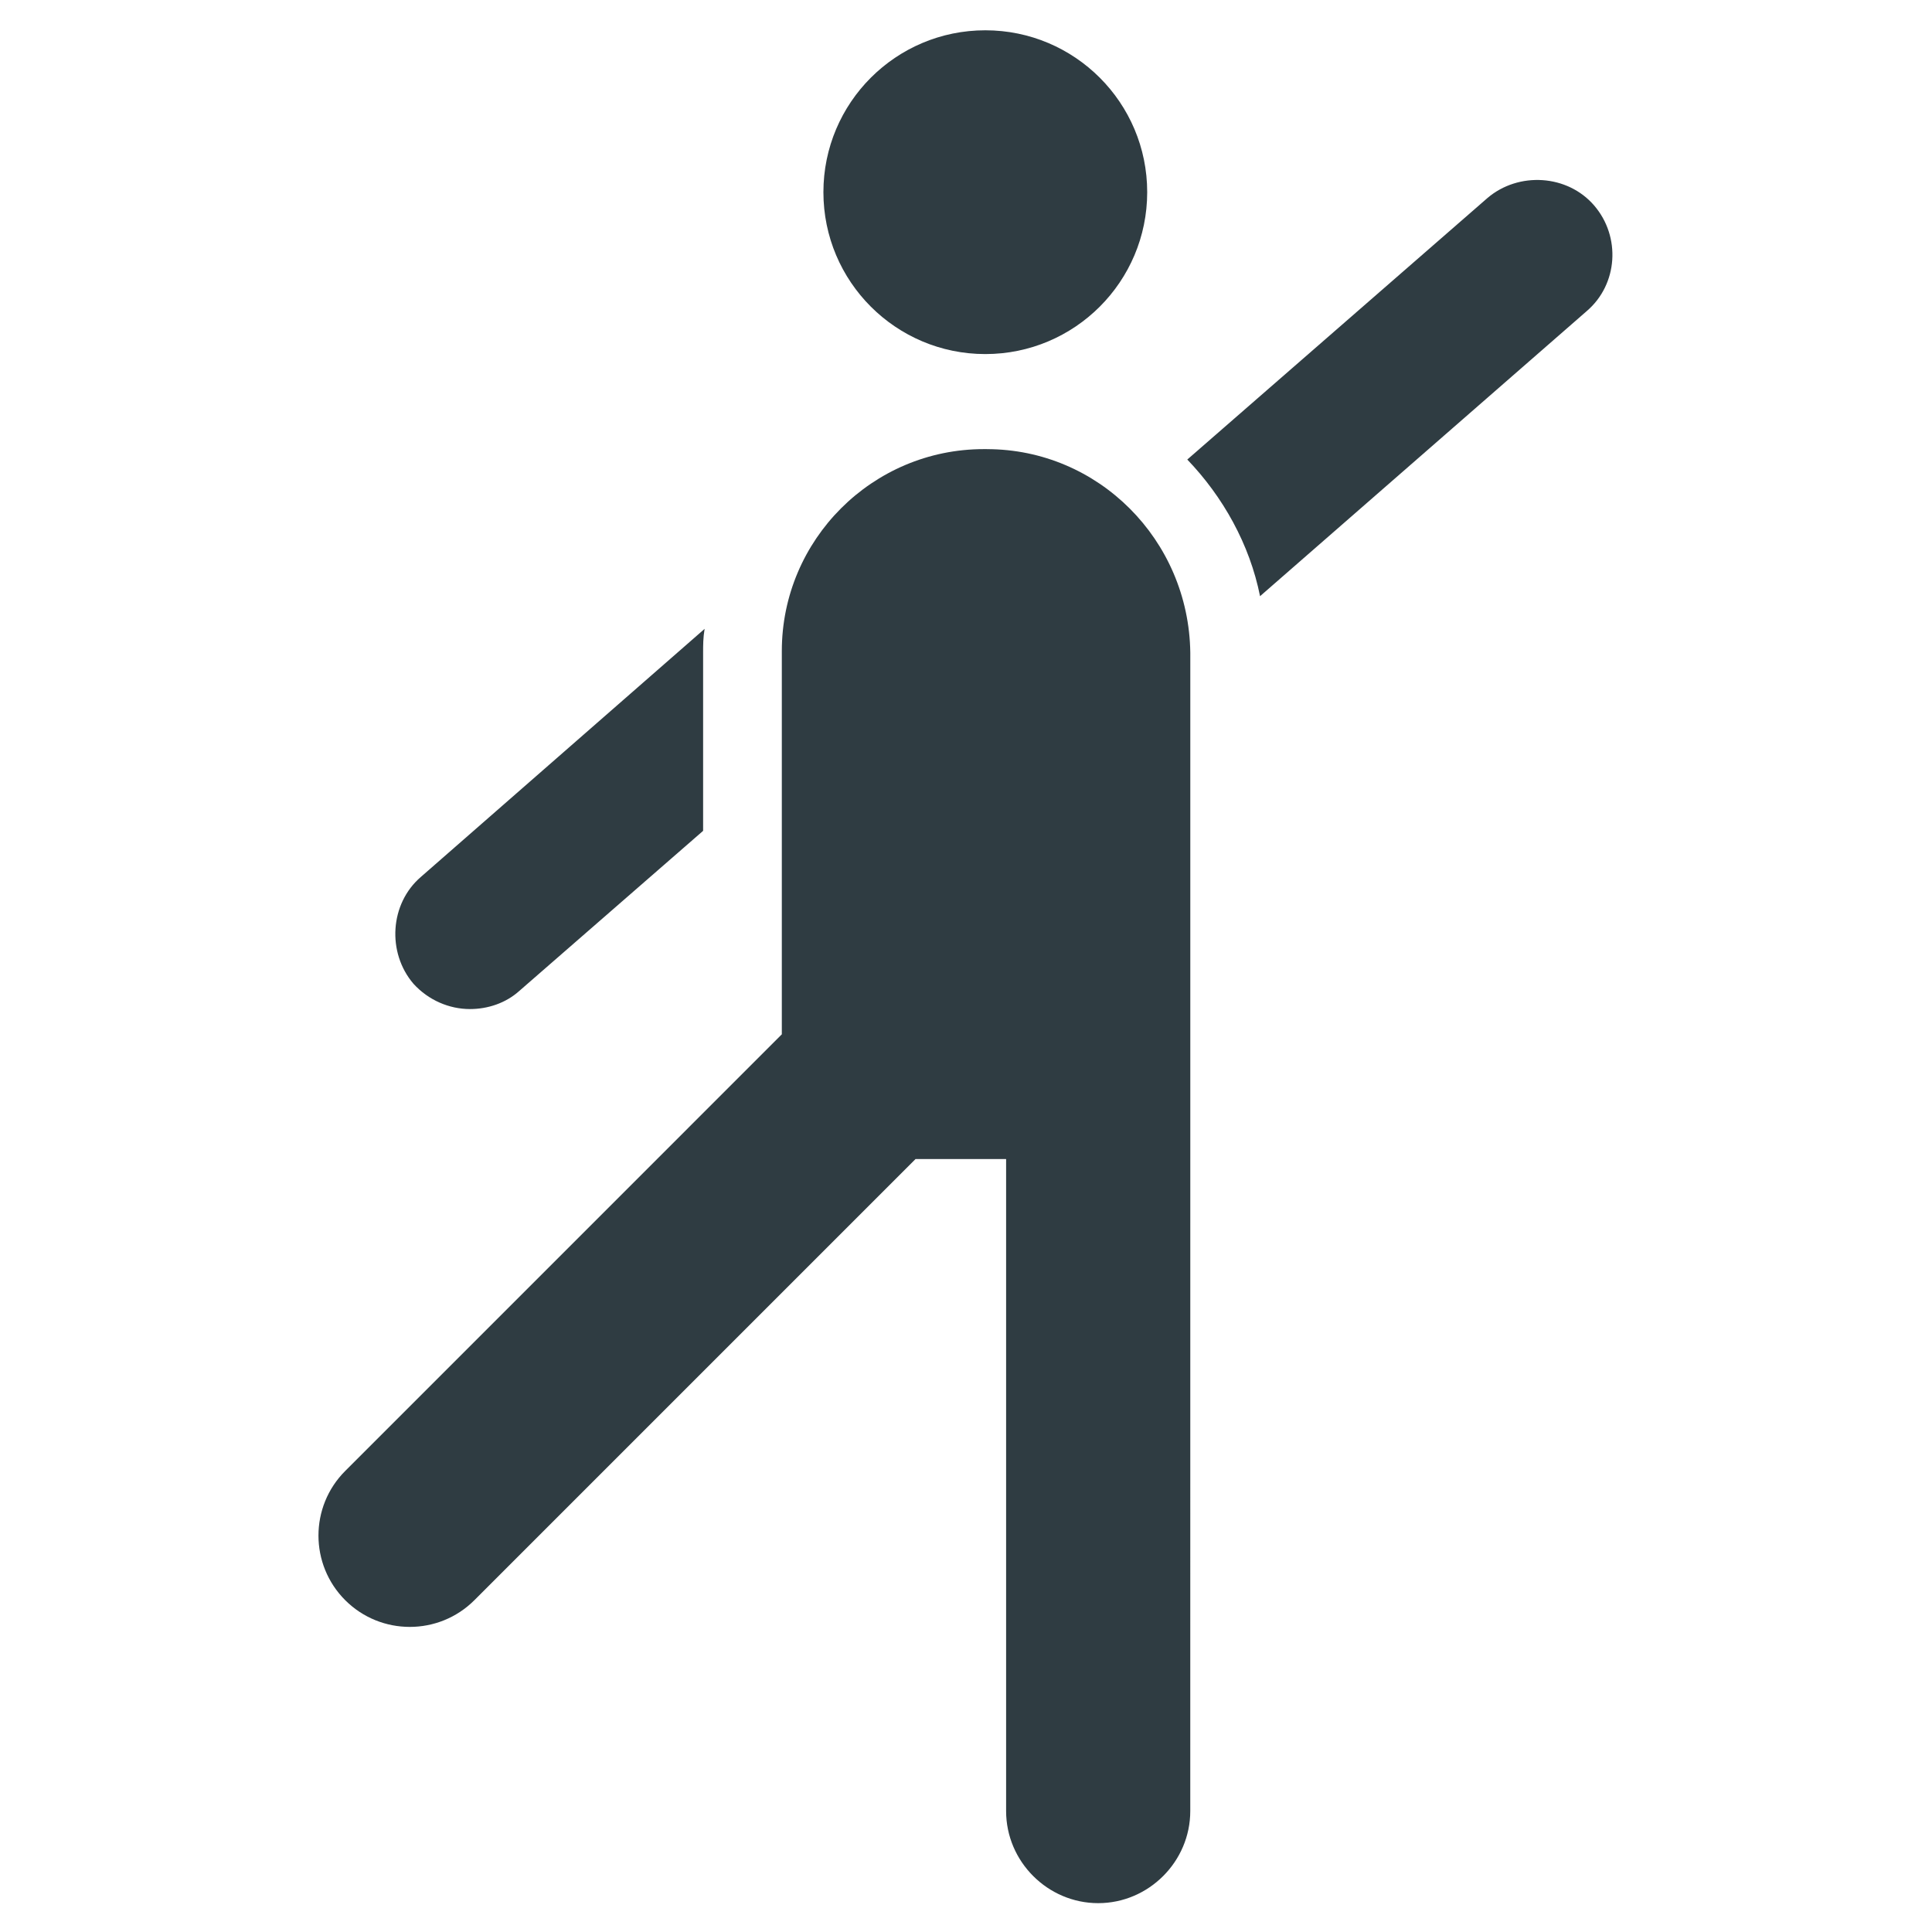 <?xml version="1.0" encoding="UTF-8"?>
<!-- Uploaded to: SVG Repo, www.svgrepo.com, Generator: SVG Repo Mixer Tools -->
<svg width="800px" height="800px" version="1.1" viewBox="144 144 512 512" xmlns="http://www.w3.org/2000/svg">
 <g fill="#2f3c42">
  <path d="m448.02 194.93c0 23.691-19.211 42.902-42.902 42.902-23.695 0-42.906-19.211-42.906-42.902 0-23.695 19.211-42.902 42.906-42.902 23.691 0 42.902 19.207 42.902 42.902"/>
  <path d="m405.51 263.02h-0.789c-29.52 0-53.531 24.008-53.531 53.531v101.55l-115.71 115.72c-9.445 9.445-9.445 24.797 0 34.242 9.445 9.445 24.797 9.445 34.242 0l116.9-116.9h24.008v172.79c0 13.383 11.02 24.402 24.402 24.402 13.383 0 24.402-11.02 24.402-24.402l0.008-173.18v-133.82c-0.395-29.914-24.406-53.926-53.926-53.926z"/>
  <path d="m268.54 411.41c4.723 0 9.445-1.574 12.988-4.723l48.805-42.508v-47.23c0-1.969 0-3.938 0.395-6.297l-75.176 65.727c-8.266 7.086-9.055 20.074-1.969 28.34 3.938 4.328 9.445 6.691 14.957 6.691z"/>
  <path d="m566.49 198.48c-7.086-8.266-20.074-9.055-28.34-1.969l-79.508 69.273c9.445 9.84 16.531 22.434 19.285 36.211l86.594-75.57c8.266-7.086 9.055-19.68 1.969-27.945z"/>
 </g>
</svg>